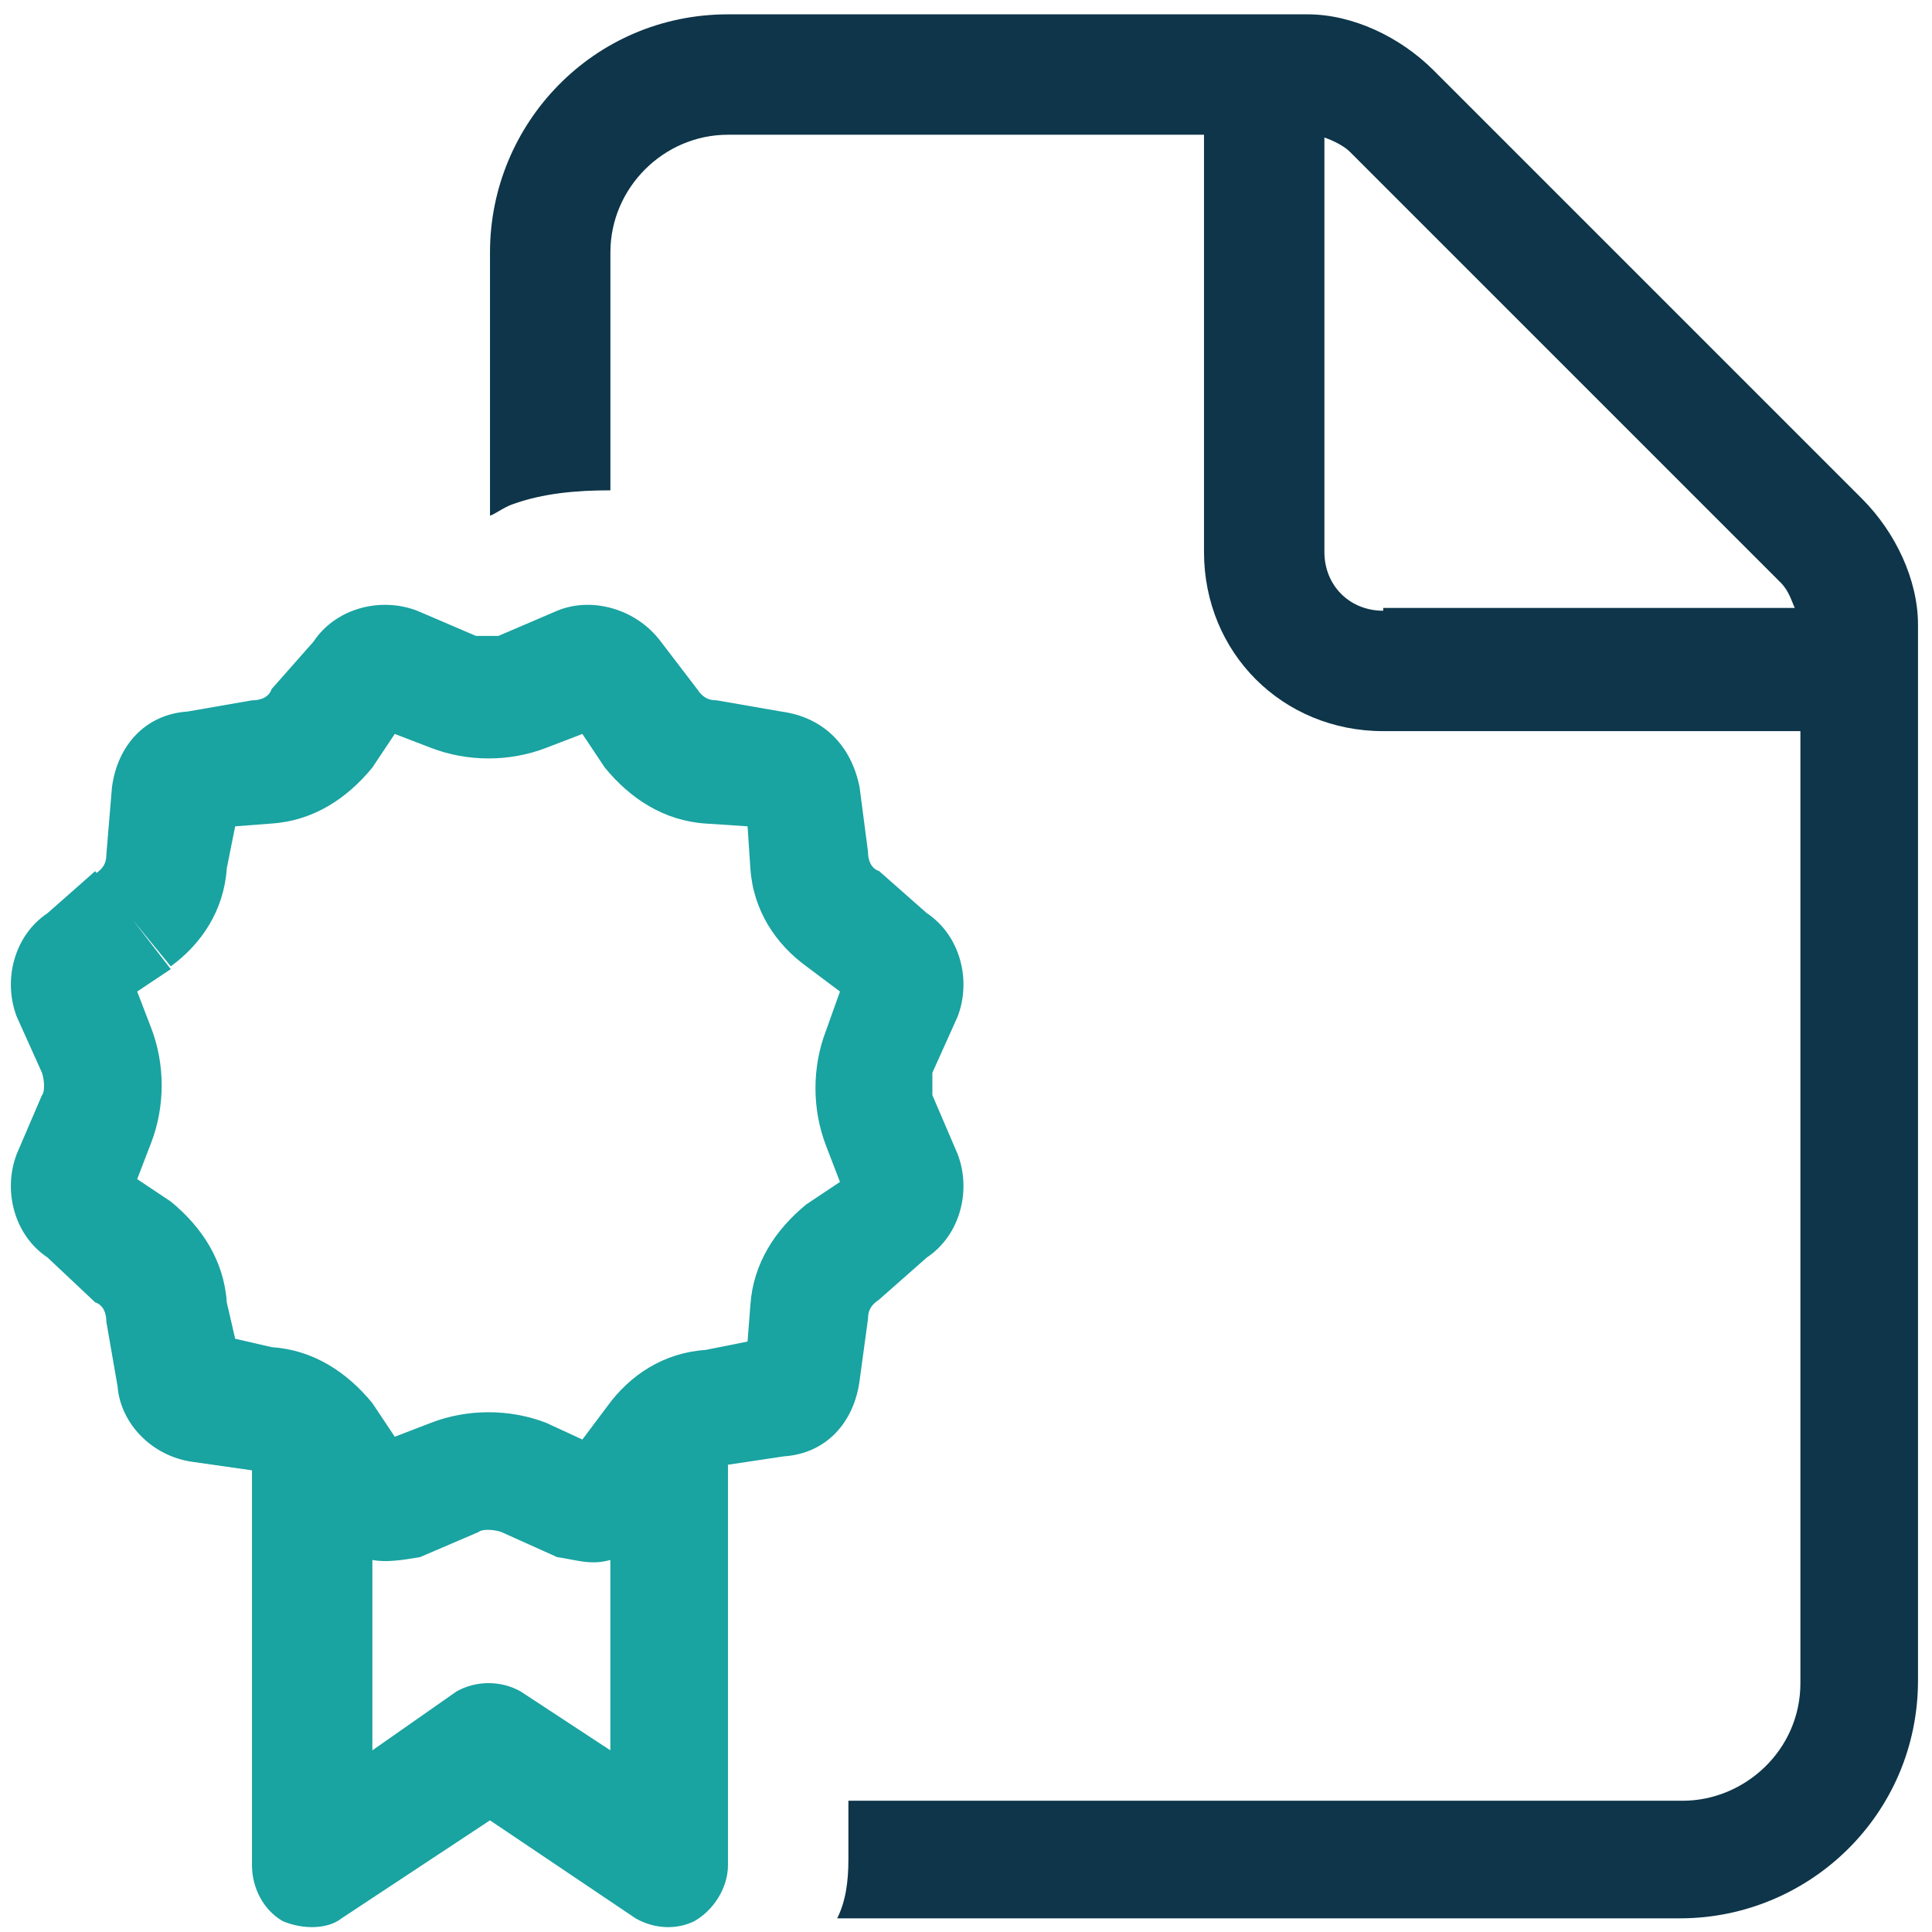 <?xml version="1.0" encoding="UTF-8"?>
<svg xmlns="http://www.w3.org/2000/svg" width="69" height="69" viewBox="0 0 69 69" fill="none">
  <path d="M30.999 47.112C30.999 46.812 31.099 46.612 31.399 46.412L33.099 44.912C34.299 44.112 34.699 42.512 34.199 41.212L33.299 39.112C33.299 39.012 33.299 38.612 33.299 38.312L34.199 36.312C34.699 35.012 34.299 33.412 33.099 32.612L31.399 31.112C31.099 31.012 30.999 30.712 30.999 30.412L30.699 28.112C30.399 26.612 29.399 25.612 27.899 25.412L25.599 25.012C25.299 25.012 25.099 24.912 24.899 24.612L23.599 22.912C22.699 21.712 21.099 21.312 19.899 21.812L17.799 22.712C17.499 22.712 17.099 22.712 16.999 22.712L14.899 21.812C13.599 21.312 11.999 21.712 11.199 22.912L9.699 24.612C9.599 24.912 9.299 25.012 8.999 25.012L6.699 25.412C5.199 25.512 4.199 26.612 3.999 28.112L3.799 30.512C3.799 30.812 3.699 31.012 3.399 31.212L6.099 34.512C7.199 33.712 7.999 32.512 8.099 31.012L8.399 29.512L9.699 29.412C11.199 29.312 12.399 28.512 13.299 27.412L14.099 26.212L15.399 26.712C16.699 27.212 18.199 27.212 19.499 26.712L20.799 26.212L21.599 27.412C22.499 28.512 23.699 29.312 25.199 29.412L26.699 29.512L26.799 31.012C26.899 32.512 27.699 33.712 28.799 34.512L29.999 35.412L29.499 36.812C28.999 38.112 28.999 39.612 29.499 40.912L29.999 42.212L28.799 43.012C27.699 43.912 26.899 45.112 26.799 46.612L26.699 47.912L25.199 48.212C23.699 48.312 22.499 49.112 21.699 50.212L20.799 51.412L19.499 50.812C18.199 50.312 16.699 50.312 15.399 50.812L14.099 51.312L13.299 50.112C12.399 49.012 11.199 48.212 9.699 48.112L8.399 47.812L8.099 46.512C7.999 45.012 7.199 43.812 6.099 42.912L4.899 42.112L5.399 40.812C5.899 39.512 5.899 38.012 5.399 36.712L4.899 35.412L6.099 34.612L3.399 31.112L1.699 32.612C0.499 33.412 0.099 35.012 0.599 36.312L1.499 38.312C1.599 38.612 1.599 39.012 1.499 39.112L0.599 41.212C0.099 42.512 0.499 44.112 1.699 44.912L3.399 46.512C3.699 46.612 3.799 46.912 3.799 47.212L4.199 49.512C4.299 50.812 5.399 52.012 6.899 52.212L8.999 52.512V66.612C8.999 67.412 9.399 68.212 10.099 68.612C10.799 68.912 11.699 68.912 12.199 68.512L17.499 65.012L22.699 68.512C23.399 68.912 24.199 68.912 24.799 68.612C25.499 68.212 25.999 67.412 25.999 66.612V52.312L27.999 52.012C29.499 51.912 30.499 50.812 30.699 49.312L30.999 47.112ZM21.799 62.512L18.599 60.412C17.899 60.012 16.999 60.012 16.299 60.412L13.299 62.512V55.712C13.799 55.812 14.399 55.712 14.999 55.612L17.099 54.712C17.199 54.612 17.599 54.612 17.899 54.712L19.899 55.612C20.599 55.712 21.099 55.912 21.799 55.712V62.512Z" fill="#19A3A1"></path>
  <path d="M66.5 17.812L51.2 2.512C50 1.312 48.3 0.512 46.7 0.512H26C21.2 0.512 17.5 4.412 17.5 9.012V18.412C17.6 18.412 18 18.112 18.3 18.012C19.4 17.612 20.6 17.512 21.8 17.512V9.012C21.8 6.712 23.7 4.812 26 4.812H43V19.712C43 23.312 45.8 26.112 49.4 26.112H64.3V60.112C64.3 62.512 62.3 64.312 60.1 64.312H30.3V66.412C30.3 67.212 30.2 67.912 29.9 68.512H60C64.6 68.512 68.5 64.812 68.5 60.012V22.312C68.5 20.712 67.7 19.012 66.5 17.812ZM49.4 21.812C48.2 21.812 47.3 20.912 47.3 19.712V4.912C47.6 5.012 48 5.212 48.2 5.412L63.6 20.812C63.9 21.112 64 21.512 64.1 21.712H49.4V21.812Z" fill="#0E3549"></path>
</svg>
